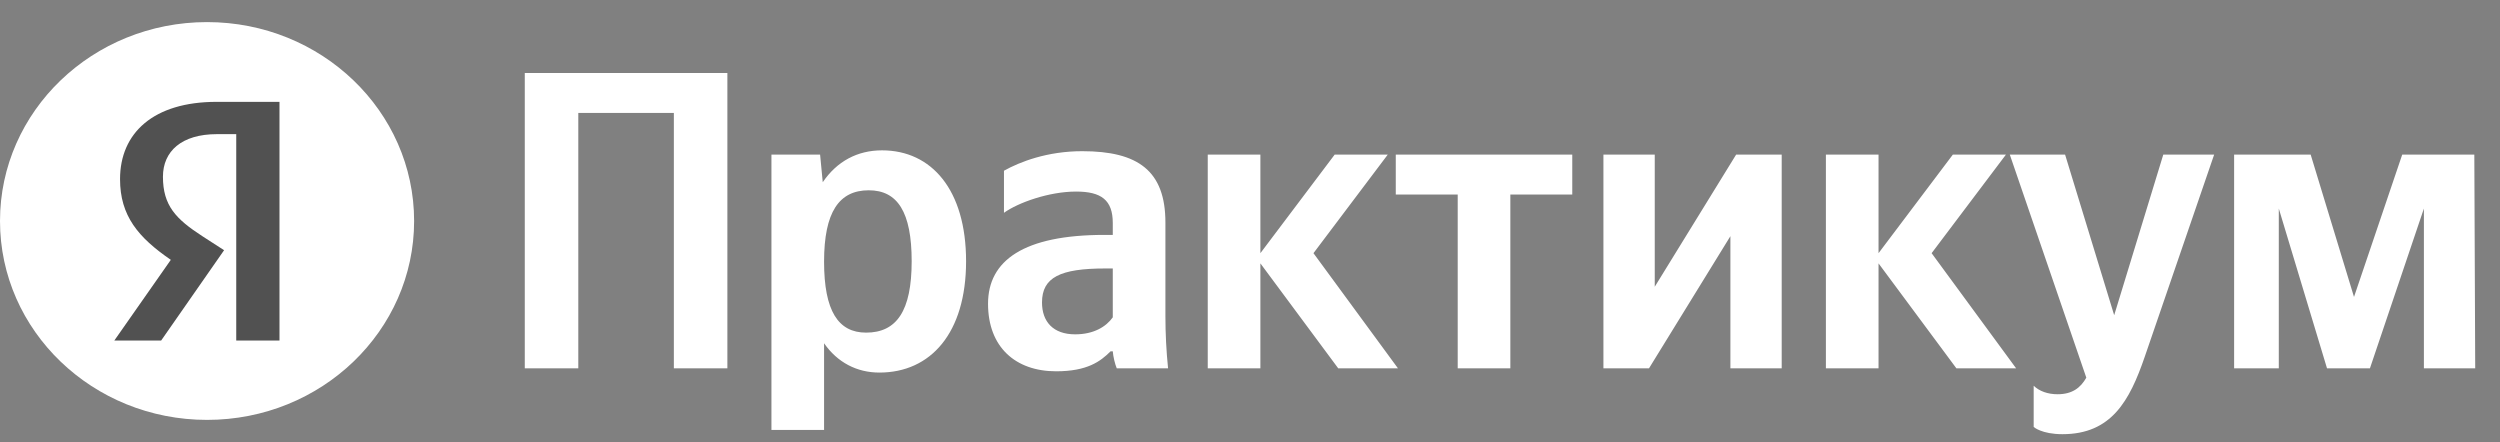 <svg width="181" height="32" viewBox="0 0 181 32" fill="none" xmlns="http://www.w3.org/2000/svg">
<rect x="0" y="0" width="181" height="32" fill="#808080" stroke="none"/>
<path d="M29.982 16C29.982 8.047 23.27 1.6 14.991 1.6C6.712 1.6 0 8.047 0 16C0 23.953 6.712 30.4 14.991 30.4C23.27 30.4 29.982 23.953 29.982 16Z" fill="#ffffff"/>
<path d="M17.104 24.654H20.235V7.374H15.68C11.098 7.374 8.691 9.637 8.691 12.969C8.691 15.629 10.011 17.195 12.367 18.812L8.277 24.654H11.668L16.224 18.115L14.645 17.096C12.729 15.853 11.797 14.883 11.797 12.795C11.797 10.955 13.143 9.712 15.706 9.712H17.104V24.654Z" fill="#515151"/>
<path d="M37.994 5.286V26.667H41.869V8.178H48.787V26.667H52.662V5.286H37.994ZM59.375 11.192H55.852V31.128H59.663V24.852C60.624 26.236 62.033 26.974 63.667 26.974C67.382 26.974 69.944 24.113 69.944 18.914C69.944 13.746 67.446 10.885 63.859 10.885C62.065 10.885 60.592 11.685 59.567 13.192L59.375 11.192ZM62.706 24.082C60.688 24.082 59.663 22.514 59.663 18.945C59.663 15.346 60.752 13.777 62.898 13.777C64.98 13.777 66.005 15.346 66.005 18.914C66.005 22.514 64.916 24.082 62.706 24.082ZM84.376 16.115C84.376 12.361 82.391 10.946 78.355 10.946C75.825 10.946 73.84 11.715 72.687 12.361V15.407C73.712 14.669 75.953 13.869 77.907 13.869C79.733 13.869 80.565 14.484 80.565 16.145V17.007H79.957C74.128 17.007 71.534 18.853 71.534 21.991C71.534 25.128 73.519 26.882 76.466 26.882C78.708 26.882 79.668 26.174 80.405 25.436H80.565C80.597 25.836 80.725 26.359 80.853 26.667H84.568C84.44 25.405 84.376 24.144 84.376 22.883V16.115ZM80.565 22.975C80.085 23.652 79.188 24.206 77.843 24.206C76.242 24.206 75.441 23.283 75.441 21.898C75.441 20.083 76.754 19.437 80.021 19.437H80.565V22.975ZM96.888 26.667H101.212L95.095 18.33L100.475 11.192H96.632L91.252 18.33V11.192H87.441V26.667H91.252V19.068L96.888 26.667ZM113.832 14.084V11.192H101.054V14.084H105.538V26.667H109.349V14.084H113.832ZM116.088 11.192V26.667H119.388L125.281 17.099V26.667H128.995V11.192H125.697L119.804 20.76V11.192H116.088ZM141.643 26.667H145.967L139.849 18.33L145.231 11.192H141.387L136.006 18.33V11.192H132.195V26.667H136.006V19.068L141.643 26.667ZM149.32 31.435C152.875 31.435 154.188 29.005 155.277 25.836L160.305 11.192H156.622L153.067 22.821L149.512 11.192H145.509L151.049 27.343C150.633 28.082 150.024 28.543 148.968 28.543C148.263 28.543 147.655 28.328 147.238 27.928V30.912C147.238 30.912 147.815 31.435 149.32 31.435ZM175.49 26.667H179.205L179.141 11.192H173.921L170.43 21.498L167.292 11.192H161.75V26.667H164.985V15.099L168.476 26.667H171.583L175.49 15.099V26.667Z" fill="#ffffff"/>
</svg>
